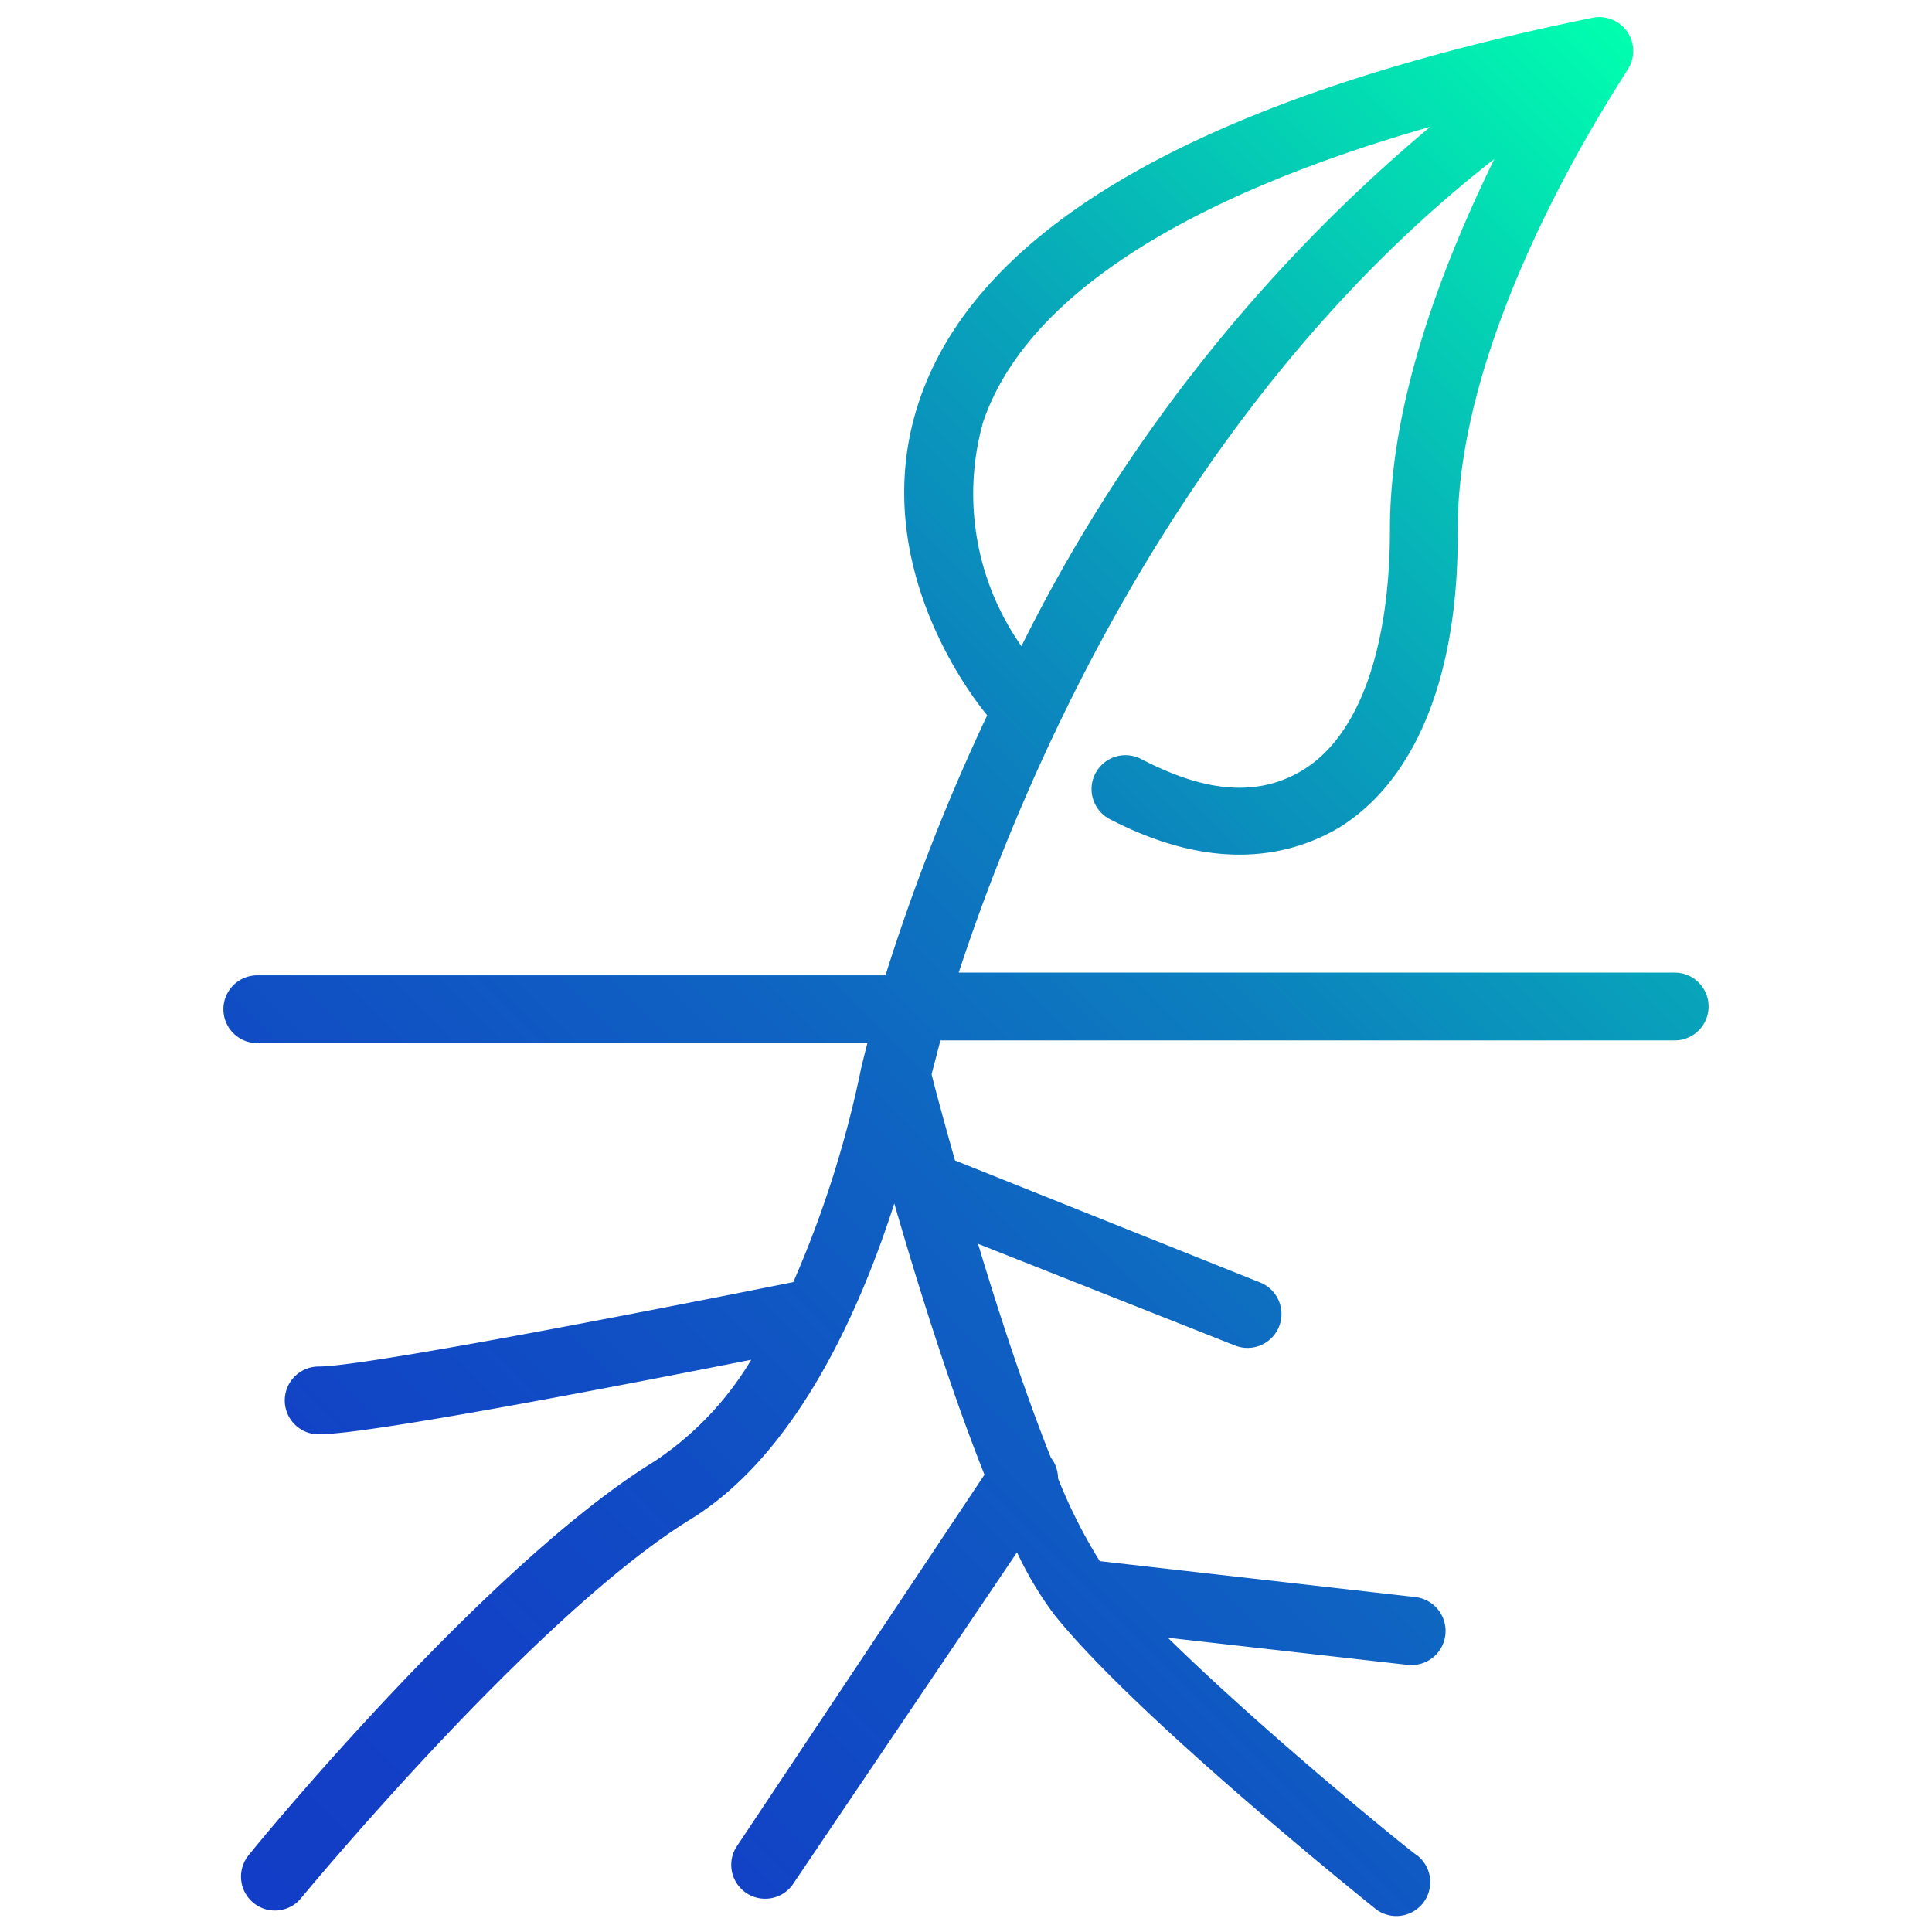 <svg xmlns="http://www.w3.org/2000/svg" xmlns:xlink="http://www.w3.org/1999/xlink" id="&#xED;tems" viewBox="0 0 56.99 56.99"><defs><style>.cls-1{fill:url(#Degradado_sin_nombre_4);}</style><linearGradient id="Degradado_sin_nombre_4" x1="9.08" y1="57.93" x2="57.05" y2="9.96" gradientUnits="userSpaceOnUse"><stop offset="0" stop-color="#123dc6"></stop><stop offset="0.14" stop-color="#1241c6"></stop><stop offset="0.28" stop-color="#104ec4"></stop><stop offset="0.43" stop-color="#0f62c2"></stop><stop offset="0.58" stop-color="#0c7fbe"></stop><stop offset="0.73" stop-color="#08a5ba"></stop><stop offset="0.87" stop-color="#04d2b4"></stop><stop offset="1" stop-color="#00ffaf"></stop></linearGradient></defs><path class="cls-1" d="M7.59,30.76h18c-.11.41-.17.68-.19.76v0h0v0a31.58,31.58,0,0,1-2,6.3c-5,1-12.71,2.49-14,2.49a1,1,0,1,0,0,2c1.51,0,9.11-1.48,12.76-2.2a9.33,9.33,0,0,1-2.86,3c-4.89,3-11.74,11.31-12,11.66a1,1,0,0,0,1.54,1.27c.07-.08,6.93-8.4,11.54-11.23,3.13-1.93,5-6.19,6-9.31.68,2.36,1.65,5.47,2.66,8l-7.33,11a1,1,0,0,0,1.66,1.11L30,45.79a10.38,10.38,0,0,0,1.1,1.84c2.4,3,9.16,8.42,9.44,8.65a1,1,0,1,0,1.25-1.56c-.05,0-4.44-3.56-7.34-6.41l7.07.8a1,1,0,1,0,.23-2l-9.31-1.06a15.44,15.44,0,0,1-1.23-2.44A1,1,0,0,0,31,43c-.75-1.88-1.51-4.18-2.15-6.31l7.58,3a1,1,0,0,0,.74-1.86l-9-3.6c-.28-1-.52-1.86-.69-2.54.05-.2.14-.53.26-1H49.4a1,1,0,0,0,0-2H28.28c1.79-5.46,6.41-16.67,15.8-24C42.62,7.68,41,11.75,41,15.61c0,3.49-.9,6.08-2.56,7.1s-3.45.36-4.76-.31a1,1,0,1,0-.91,1.78c3.2,1.65,5.42,1,6.72.24,2.3-1.42,3.55-4.55,3.51-8.82C43,9.38,48,2.14,48,2.07A1,1,0,0,0,47.06.51L47,.52C35.55,2.85,28.87,6.65,27.12,11.81c-1.6,4.73,1.57,8.77,2,9.29a60.74,60.74,0,0,0-3,7.67H7.59a1,1,0,0,0,0,2ZM29,12.45c1.22-3.6,5.75-6.58,13.19-8.71A47.5,47.5,0,0,0,30.13,19.06,7.81,7.81,0,0,1,29,12.45Z"></path></svg>